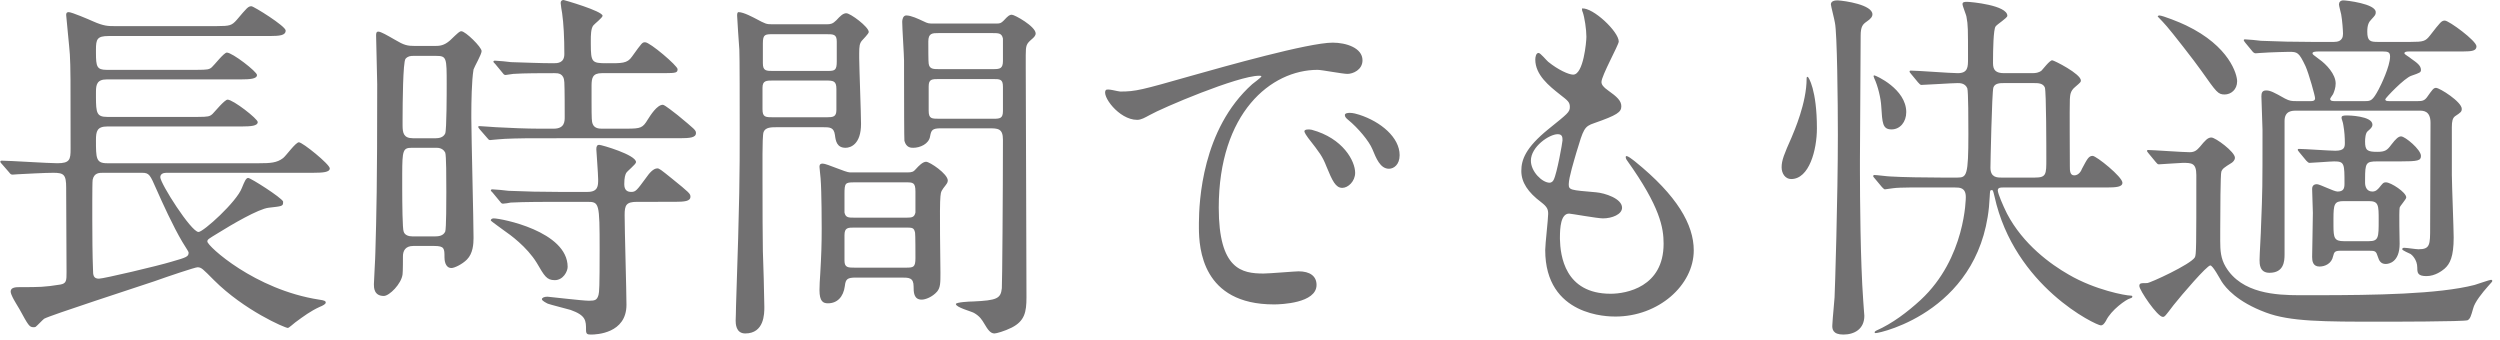 <?xml version="1.0" encoding="UTF-8"?>
<svg width="272px" height="37px" viewBox="0 0 272 37" version="1.1" xmlns="http://www.w3.org/2000/svg" xmlns:xlink="http://www.w3.org/1999/xlink">
    <title>feature05-head-txt02</title>
    <g id="Page-1" stroke="none" stroke-width="1" fill="none" fill-rule="evenodd">
        <g id="sincere_2week_s_C" transform="translate(-741, -5032)" fill="#717071" fill-rule="nonzero">
            <g id="Group-65" transform="translate(320, 5032)">
                <g id="Group-97" transform="translate(112.44, 0)">
                    <path d="M339.88,35.68 C340,35.68 340.56,35.16 340.68,35.08 C341.6,34.4 342.36,33.84 343.32,33.4 C343.72,33.24 344,33.08 344,32.92 C344,32.76 343.88,32.68 343.28,32.6 C336.28,31.52 331.12,26.76 331.12,26.28 C331.12,26.04 331.24,26 332.28,25.36 C333.76,24.44 336.68,22.72 337.8,22.6 C339.2,22.44 339.36,22.44 339.36,22.04 L339.36,21.92 C339.16,21.48 335.84,19.36 335.56,19.36 C335.32,19.36 335.16,19.76 334.88,20.44 C334.32,21.96 330.68,25.24 330.16,25.24 C329.36,25.24 326,19.96 326,19.28 C326,18.96 326.28,18.8 326.64,18.8 L342.65,18.799 C343.671,18.795 344.44,18.749 344.44,18.32 C344.44,17.88 341.48,15.48 341.08,15.48 C340.72,15.48 339.68,16.96 339.36,17.2 C338.688,17.723 337.946,17.758 336.777,17.76 L320.2,17.76 C319,17.76 319,17.2 319,15.24 C319,14.28 319.12,13.76 320.24,13.76 L334.886,13.759 C335.841,13.754 336.6,13.707 336.6,13.28 C336.6,12.92 333.92,10.84 333.32,10.84 C333,10.84 331.92,12.16 331.68,12.4 C331.369,12.676 331.207,12.714 330.113,12.719 L320.24,12.72 C319.086,12.72 319.006,12.304 319,10.568 L319.001,9.944 C319.01,9.235 319.105,8.64 320.16,8.64 L334.759,8.639 C335.751,8.635 336.52,8.589 336.52,8.16 C336.52,7.8 333.84,5.72 333.24,5.72 C332.92,5.72 331.88,7.08 331.6,7.32 C331.324,7.562 331.137,7.595 330.009,7.599 L320.16,7.6 C319.086,7.6 319.006,7.223 319,5.77 L319,5.4 C319,4.28 319.12,3.92 320.36,3.92 L337.919,3.919 C339,3.913 339.64,3.857 339.64,3.32 C339.64,2.84 336.16,0.68 335.92,0.68 C335.56,0.68 335.44,0.84 334.32,2.16 C333.772,2.781 333.558,2.835 332.185,2.84 L320.92,2.84 C320.36,2.84 319.84,2.84 318.68,2.32 C318.24,2.12 316.36,1.32 316.04,1.32 C315.76,1.32 315.76,1.52 315.76,1.64 C315.76,1.8 316.12,5.24 316.16,5.92 C316.24,7.44 316.24,8.32 316.24,16.2 C316.24,17.36 316.16,17.76 314.8,17.76 C313.84,17.76 309.56,17.48 308.76,17.48 C308.64,17.48 308.6,17.52 308.6,17.56 C308.6,17.64 308.6,17.68 308.76,17.84 L309.56,18.76 C309.68,18.92 309.76,19 309.92,19 C310,19 310.36,18.96 310.48,18.96 C311.28,18.92 313.44,18.8 314.36,18.8 C315.52,18.8 315.76,19 315.76,20.44 L315.76,20.756 C315.765,22.56 315.8,28.215 315.8,29.6 C315.8,30.52 315.8,30.84 315.12,30.96 C313.36,31.24 312.88,31.24 310.76,31.24 C310.32,31.24 309.72,31.24 309.72,31.72 C309.72,31.88 309.84,32.16 309.92,32.32 C310,32.52 310.56,33.44 310.68,33.64 C311.64,35.4 311.76,35.6 312.2,35.6 C312.28,35.6 312.36,35.6 312.44,35.56 C312.6,35.44 313.2,34.8 313.36,34.68 C313.96,34.32 323.48,31.24 325.36,30.6 C326.92,30.04 329.8,29.08 330.04,29.08 C330.48,29.08 330.6,29.24 331.84,30.48 C335.12,33.76 339.56,35.68 339.88,35.68 Z M319.32,30.32 C318.72,30.32 318.68,29.92 318.68,29.36 C318.616,27.76 318.603,25.648 318.601,23.843 L318.601,21.837 C318.603,20.962 318.611,19.707 318.64,19.56 C318.8,18.8 319.36,18.8 319.76,18.8 L324,18.8 C324.8,18.8 324.88,19 325.6,20.64 C326.2,22 327.4,24.64 328.4,26.32 C329,27.28 329.08,27.4 329.08,27.48 C329.08,27.92 328.88,28 327.2,28.48 C325.76,28.92 319.84,30.32 319.32,30.32 Z M361.88,15.24 C362,15.24 362.6,15.16 362.76,15.16 C363.52,15.08 365.16,15.04 367.04,15.04 L382.52,15.039 C383.608,15.034 384.28,14.981 384.28,14.48 C384.28,14.16 384.16,14.08 382.28,12.52 C381.96,12.28 380.88,11.4 380.68,11.4 C380.04,11.4 379.32,12.56 379.04,13 C378.488,13.92 378.275,13.994 376.78,13.999 L374.08,14 C373.8,14 373.24,14 373.04,13.48 C372.942,13.251 372.924,12.968 372.921,11.077 L372.921,9.295 C372.93,8.484 373.027,7.96 374.04,7.96 L380.889,7.959 C382.125,7.954 382.28,7.907 382.28,7.52 C382.28,7.16 379.28,4.6 378.76,4.6 C378.44,4.6 378.44,4.6 377.32,6.16 C376.8,6.92 376.2,6.88 374.56,6.88 C372.944,6.88 372.846,6.774 372.84,4.772 L372.84,4.36 C372.84,3.92 372.84,3.08 373.12,2.76 C373.24,2.6 374.12,1.92 374.12,1.72 C374.12,1.2 369.92,-1.84741111e-13 369.88,-1.84741111e-13 C369.72,-1.84741111e-13 369.56,0.08 369.56,0.32 C369.56,0.48 369.68,1.24 369.72,1.44 C369.88,2.56 369.96,4.08 369.96,5.88 C369.96,6.88 369.2,6.88 368.76,6.88 C367.36,6.88 365.6,6.8 364.16,6.76 C363.92,6.72 362.68,6.6 362.4,6.6 C362.32,6.6 362.24,6.64 362.24,6.72 C362.24,6.76 362.28,6.8 362.44,6.96 L363.2,7.88 C363.32,8.04 363.4,8.16 363.56,8.16 C363.68,8.16 364.28,8.04 364.4,8.04 C365.56,7.96 367.6,7.96 368.88,7.96 C369.28,7.96 369.92,7.96 369.96,8.96 C370,9.68 370,11.88 370,12.72 C370,13.2 370,14 368.8,14 L367.24,14 C365.92,14 363.92,13.92 362.52,13.84 C362.28,13.84 361.04,13.72 360.72,13.72 C360.64,13.72 360.6,13.72 360.6,13.8 C360.6,13.88 360.6,13.88 360.76,14.08 L361.56,15 C361.68,15.16 361.76,15.24 361.88,15.24 Z M350.32,32.2 C350.92,32.2 352.24,30.88 352.36,29.84 C352.4,29.6 352.4,28 352.4,27.88 C352.4,27.32 352.64,26.76 353.52,26.76 L355.8,26.76 C356.92,26.76 356.92,27.04 356.92,28 C356.92,28.24 356.96,29.16 357.68,29.16 C358,29.16 358.84,28.76 359.36,28.24 C360.032,27.568 360.077,26.513 360.08,25.92 L360.08,25.8 C360.08,24.005 359.852,15.204 359.84,12.845 L359.841,12.302 C359.844,11.235 359.871,8.777 360.08,7.56 C360.16,7.28 360.96,5.92 360.96,5.56 C360.96,5.12 359.2,3.4 358.76,3.4 C358.56,3.4 358.44,3.52 357.52,4.4 C356.88,4.96 356.4,5 355.88,5 L353.72,5 C352.88,5 352.52,4.92 351.52,4.32 C350.68,3.84 350,3.44 349.72,3.44 C349.507,3.44 349.483,3.63 349.48,3.812 L349.48,3.88 C349.48,4.6 349.6,8.32 349.6,9.16 C349.6,20.36 349.52,23.2 349.4,27.44 C349.4,28 349.24,30.56 349.24,30.92 C349.24,31.28 349.24,32.2 350.32,32.2 Z M355.987,15.04 L353.48,15.04 C352.467,15.04 352.37,14.451 352.361,13.687 L352.361,12.912 C352.365,11.211 352.399,6.752 352.68,6.4 C352.92,6.12 353.2,6.08 353.52,6.08 L356,6.08 C357.16,6.08 357.16,6.28 357.16,9.16 C357.16,9.96 357.16,14.12 357,14.52 C356.78,14.997 356.257,15.036 355.987,15.04 L355.987,15.04 Z M372.88,36.4 C373.44,36.4 376.72,36.28 376.72,33.16 C376.72,31.76 376.52,24.96 376.52,23.4 C376.52,22.32 376.68,21.96 377.88,21.96 L381.959,21.959 C383.04,21.954 383.68,21.901 383.68,21.4 C383.68,21.08 383.56,20.96 381.68,19.44 C380.44,18.44 380.28,18.32 380.08,18.32 C379.64,18.32 379.2,18.84 378.84,19.36 C377.84,20.72 377.72,20.88 377.24,20.88 C376.84,20.88 376.48,20.72 376.48,20.04 C376.48,19.28 376.6,19 376.68,18.84 C376.76,18.64 377.76,17.88 377.76,17.64 C377.76,16.84 374,15.76 373.76,15.76 C373.52,15.76 373.44,15.92 373.44,16.24 C373.44,16.32 373.64,19 373.64,19.52 C373.64,20.2 373.64,20.88 372.48,20.88 L369.36,20.88 C367.52,20.88 365.72,20.84 363.88,20.76 C363.64,20.72 362.4,20.6 362.12,20.6 C362.04,20.6 361.96,20.64 361.96,20.72 C361.96,20.76 362,20.8 362.16,20.96 L362.92,21.88 C363.04,22.04 363.12,22.16 363.28,22.16 C363.4,22.16 364,22.08 364.12,22.04 C365.52,21.96 368.28,21.96 369.16,21.96 L372.44,21.96 C373.76,21.96 373.8,22.04 373.8,27.16 C373.8,31.28 373.76,31.76 373.68,32.08 C373.52,32.64 373.32,32.72 372.64,32.72 C371.92,32.72 368.28,32.28 368.12,32.28 C367.76,32.28 367.52,32.4 367.52,32.56 C367.52,32.72 368,32.96 368.16,33.04 C368.48,33.16 370.24,33.6 370.64,33.72 C372.32,34.32 372.32,34.88 372.32,35.92 C372.32,36.36 372.48,36.4 372.88,36.4 Z M355.887,25.72 L353.44,25.72 C353.04,25.72 352.6,25.6 352.48,25.2 C352.348,24.968 352.325,22.107 352.321,20.492 L352.321,18.92 C352.327,16.349 352.407,16.08 353.36,16.08 L356.08,16.08 C356.6,16.08 356.88,16.36 357,16.6 C357.12,16.88 357.12,19.44 357.12,20.88 C357.12,21.72 357.12,24.92 357,25.2 C356.778,25.68 356.25,25.717 355.887,25.72 Z M368.92,30.48 C369.84,30.48 370.32,29.52 370.32,29.04 C370.32,25.16 363.08,23.76 362.28,23.76 C362.16,23.76 361.96,23.8 361.96,24 C361.96,24.04 363.24,24.96 363.4,25.08 C364.04,25.52 365.88,26.84 366.96,28.6 C367.8,30.04 368.04,30.48 368.92,30.48 Z M389.64,36.28 C391.72,36.28 391.72,34.12 391.72,33.4 C391.72,32.44 391.6,28.2 391.56,27.32 C391.531,26.227 391.523,22.428 391.521,19.694 L391.521,16.729 C391.524,15.879 391.541,14.591 391.64,14.36 C391.84,13.84 392.48,13.84 393.12,13.84 L398.08,13.84 C398.84,13.84 399.28,13.84 399.4,14.68 C399.48,15.32 399.6,16.08 400.56,16.08 C401.12,16.08 402.24,15.68 402.24,13.48 C402.24,12.361 402.054,7.598 402.041,6.327 L402.041,5.807 C402.045,5.034 402.077,4.752 402.32,4.44 C402.44,4.28 403.08,3.68 403.08,3.48 C403.08,2.92 401.08,1.44 400.64,1.44 C400.28,1.44 399.96,1.76 399.56,2.2 C399.16,2.6 398.925,2.636 398.555,2.64 L392.52,2.64 C391.96,2.64 391.84,2.6 390.8,2.04 C390.56,1.92 389.48,1.32 388.92,1.32 C388.78,1.32 388.762,1.504 388.76,1.657 L388.76,1.72 C388.76,1.76 388.96,5.08 389,5.4 C389.04,5.92 389.04,11.92 389.04,14.36 C389.04,18.76 389.04,21.4 388.64,33.28 C388.64,33.76 388.606,34.615 388.601,34.838 L388.6,34.88 C388.6,35.16 388.6,36.28 389.64,36.28 Z M416.76,36.28 C416.96,36.28 417.84,36.04 418.64,35.64 C420.04,34.92 420.24,33.96 420.24,32.36 C420.24,28.51 420.17,12.401 420.161,7.303 L420.161,6.006 C420.166,4.932 420.224,4.784 420.8,4.28 C421.04,4.08 421.24,3.88 421.24,3.64 C421.24,2.88 418.96,1.6 418.64,1.6 C418.4,1.6 418.24,1.72 417.76,2.24 C417.476,2.524 417.349,2.556 417.044,2.56 L410.08,2.56 C409.64,2.56 409.52,2.56 409.04,2.32 C408.44,2.04 407.68,1.68 407.16,1.68 C406.8,1.68 406.72,2.16 406.72,2.36 C406.72,3.04 406.92,6 406.92,6.6 L406.921,8.479 C406.923,11.003 406.931,15.147 406.96,15.32 C407.16,16.08 407.68,16.08 407.92,16.08 C408.64,16.08 409.64,15.68 409.76,14.8 C409.88,14.16 410,13.96 410.92,13.96 L416.12,13.96 C417.12,13.96 417.68,13.96 417.68,15.2 C417.68,20.92 417.6,30.96 417.56,31.36 C417.44,32.48 417.04,32.68 414.44,32.8 C414.04,32.8 412.56,32.88 412.56,33.08 C412.56,33.44 414.24,33.88 414.52,34.04 C415.16,34.4 415.4,34.8 415.64,35.2 C416.04,35.88 416.32,36.28 416.76,36.28 Z M416.684,7.52 L410.68,7.52 C410.12,7.52 409.68,7.52 409.6,6.92 C409.56,6.76 409.56,5.12 409.56,4.52 C409.56,3.6 410,3.6 410.68,3.6 L416.56,3.6 C417.2,3.6 417.56,3.6 417.68,4.2 L417.68,6.64 C417.68,7.468 417.326,7.517 416.684,7.52 Z M398.685,7.719 L392.72,7.72 C391.92,7.72 391.56,7.72 391.56,6.88 L391.56,4.72 C391.56,3.72 391.8,3.72 392.72,3.72 L398.44,3.72 C399.24,3.72 399.6,3.72 399.6,4.52 L399.6,6.68 C399.6,7.621 399.404,7.711 398.685,7.719 Z M416.69,12.92 L410.76,12.92 C409.92,12.92 409.6,12.92 409.6,12.04 L409.6,9.4 C409.6,8.6 409.96,8.6 410.76,8.6 L416.56,8.6 C417.36,8.6 417.68,8.6 417.68,9.44 L417.68,12.08 C417.68,12.871 417.361,12.917 416.69,12.92 L416.69,12.92 Z M398.497,12.76 L392.72,12.76 C391.84,12.76 391.52,12.76 391.52,11.88 L391.52,9.56 C391.52,8.76 391.92,8.76 392.72,8.76 L398.36,8.76 C399.24,8.76 399.56,8.8 399.56,9.68 L399.56,11.96 C399.56,12.713 399.206,12.757 398.497,12.76 Z M398.64,33 C399.64,33 400.32,32.32 400.48,31.12 C400.56,30.36 400.76,30.2 401.68,30.2 L406.64,30.2 C407.44,30.2 407.96,30.2 407.96,31.16 C407.96,31.76 407.96,32.6 408.84,32.6 C409.24,32.6 410,32.32 410.52,31.72 C410.88,31.28 410.88,30.76 410.88,29.68 C410.88,28.72 410.76,22.4 410.88,21.36 C410.92,20.8 411.04,20.68 411.44,20.16 C411.52,20.04 411.68,19.88 411.68,19.64 C411.68,18.92 409.72,17.6 409.32,17.6 C408.96,17.6 408.52,18.04 408.2,18.4 C407.96,18.68 407.8,18.76 407.28,18.76 L401.04,18.76 C400.56,18.76 398.52,17.8 398.08,17.8 C397.88,17.8 397.72,17.84 397.72,18.16 C397.72,18.36 397.84,19.24 397.84,19.4 C397.96,20.84 397.96,24.68 397.96,24.88 C397.96,26.56 397.92,27.76 397.8,29.84 C397.76,30.2 397.72,31.28 397.72,31.56 C397.72,32.8 398.12,33 398.64,33 Z M407.244,23.68 L401.48,23.68 C400.88,23.68 400.56,23.68 400.44,23.12 L400.44,21.12 C400.44,19.92 400.52,19.84 401.48,19.84 L407.12,19.84 C407.88,19.84 408.16,19.84 408.16,20.84 L408.16,23.12 C408.049,23.64 407.765,23.677 407.244,23.68 Z M407.167,29.12 L401.56,29.12 C400.84,29.12 400.44,29.12 400.44,28.36 L400.44,25.6 C400.44,24.76 400.8,24.76 401.56,24.76 L407.04,24.76 C407.84,24.76 408,24.76 408.12,25.32 C408.16,25.52 408.16,27.72 408.16,28.08 C408.16,29.068 407.943,29.117 407.167,29.12 Z M451.8,31 C451.8,30.04 451.08,29.52 449.84,29.52 C449.48,29.52 446.64,29.76 446.04,29.76 C443.68,29.76 441.16,29.32 441.16,22.6 C441.16,12.28 446.84,7.6 451.92,7.6 C452.36,7.6 454.64,8.04 455.16,8.04 C455.76,8.04 456.8,7.6 456.8,6.56 C456.8,5.2 455,4.64 453.56,4.64 C450.92,4.64 441.76,7.24 438.2,8.24 C432.72,9.8 432.12,9.96 430.44,9.96 C430.2,9.96 429.04,9.6 428.88,9.8 C428.36,10.36 430.28,13.04 432.28,13.04 C432.72,13.04 433.12,12.8 433.64,12.52 C434.96,11.76 443.24,8.24 445.56,8.24 C445.64,8.24 445.8,8.24 445.8,8.32 C445.8,8.4 444.96,9.04 444.8,9.16 C439.319,14.07 439.017,21.987 439.001,24.258 L439.001,24.827 C439.015,27 439.35,33.12 447.16,33.12 L447.24,33.12 C447.888,33.113 451.8,32.999 451.8,31 Z M459.68,18.36 C460.2,18.36 460.84,17.92 460.84,16.88 C460.84,14.96 458.8,13.24 456.44,12.48 C456.2,12.4 455.76,12.28 455.44,12.28 C455.32,12.28 454.88,12.28 454.88,12.52 C454.88,12.72 455.04,12.88 455.24,13.04 C456.32,13.92 457.52,15.36 457.88,16.24 C458.28,17.2 458.72,18.36 459.68,18.36 Z M454.6,20.44 C455.24,20.44 456,19.72 456,18.8 C456,17.52 454.68,15.04 451.28,14.12 C450.92,14.04 450.48,14.08 450.48,14.28 C450.48,14.44 450.76,14.84 450.88,15 C452.16,16.64 452.44,17 452.88,18.12 C453.52,19.68 453.88,20.44 454.6,20.44 Z M484.32,34.44 C489,34.44 492.84,31.04 492.84,27.24 C492.84,24.44 491.04,21.28 486.44,17.56 C486.32,17.48 485.44,16.72 485.44,17.08 C485.44,17.2 485.48,17.32 485.6,17.48 C489.2,22.52 489.56,24.8 489.56,26.52 C489.56,31.24 485.48,31.96 483.8,31.96 C478.8,31.96 478.32,27.8 478.28,26 L478.281,25.771 C478.286,24.831 478.36,23.24 479.28,23.24 C479.48,23.24 482.36,23.76 482.96,23.76 C483.96,23.76 485.04,23.32 485.04,22.6 C485.04,21.6 483.16,21 482.2,20.92 C479.4,20.68 479.24,20.68 479.24,20.04 C479.24,19.32 479.84,17.4 480.08,16.56 C480.84,14.04 480.92,13.76 482,13.4 C484.52,12.52 484.96,12.2 484.96,11.56 C484.96,10.96 484.48,10.52 483.52,9.84 C483,9.48 482.8,9.2 482.8,8.92 C482.8,8.24 484.68,4.88 484.68,4.52 C484.68,3.44 481.88,0.8 480.68,0.92 C480.68,1.04 480.68,1.16 480.76,1.32 C480.96,1.88 481.16,3.2 481.16,4 C481.16,4.56 480.84,8.12 479.72,8.12 C479.24,8.12 478.08,7.6 477,6.72 C476.84,6.6 476.16,5.76 475.96,5.76 C475.68,5.76 475.6,6.2 475.6,6.48 C475.6,8.16 477.12,9.36 478.28,10.28 C479.16,10.96 479.36,11.12 479.36,11.64 C479.36,12.2 479.12,12.36 477.04,14.04 C474.52,16.08 474.08,17.4 474.08,18.6 C474.08,19.84 474.8,20.92 476.24,22 C476.92,22.52 477,22.8 477,23.28 C477,23.84 476.68,26.56 476.68,27.2 C476.68,34.44 483.56,34.44 484.32,34.44 Z M477.16,19.88 C476.36,19.88 475.12,18.68 475.12,17.48 C475.12,15.96 477.12,14.6 478.04,14.6 C478.56,14.6 478.56,14.96 478.56,15.28 C478.56,15.48 477.96,18.88 477.6,19.56 C477.52,19.76 477.32,19.88 477.16,19.88 Z M509.12,36.4 C510.32,36.4 511.4,35.8 511.4,34.36 C511.4,34.12 511.28,33 511.28,32.72 C510.965,28.38 510.926,21.468 510.921,18.601 L510.921,17.322 C510.927,14.815 511,5.711 511,3.88 C511,2.88 511.24,2.64 511.64,2.36 C512.12,2.04 512.28,1.8 512.28,1.56 C512.28,0.52 509.28,0.08 508.48,0.04 C508.16,0.04 507.76,0.12 507.76,0.48 C507.76,0.64 508.16,2.16 508.2,2.48 C508.44,3.56 508.52,11.12 508.52,14.68 C508.52,21.48 508.2,31.68 508.16,32.36 C508.12,33.04 507.96,34.48 507.92,35.32 C507.88,35.8 507.96,36.4 509.12,36.4 Z M512.64,36.24 C513.16,36.24 524.52,33.72 525.04,21.4 C525.08,20.88 525.04,20.68 525.24,20.68 C525.4,20.68 525.4,20.72 525.56,21.36 C527.72,31.2 536.64,35.4 537.12,35.4 C537.36,35.4 537.48,35.24 537.68,34.92 C538.24,33.72 539.92,32.56 540.28,32.48 C540.4,32.44 540.56,32.4 540.56,32.28 C540.56,32.16 540.44,32.16 540.36,32.16 C539.84,32.16 536.52,31.56 533.64,29.88 C531.68,28.76 528.68,26.6 526.92,23.24 C526.48,22.36 525.92,21.04 525.92,20.72 C525.92,20.4 526.24,20.4 526.44,20.4 L537.749,20.399 C538.808,20.394 539.48,20.345 539.48,19.88 C539.48,19.24 536.64,16.96 536.24,16.96 C535.8,16.96 535.64,17.32 535.08,18.36 C535,18.6 534.72,19.08 534.24,19.08 C533.76,19.08 533.76,18.56 533.76,18.08 C533.76,16.92 533.72,11.84 533.76,10.8 C533.8,10.4 533.76,9.92 534.36,9.44 C534.92,8.96 534.96,8.92 534.96,8.76 C534.96,8.04 532.04,6.56 531.84,6.56 C531.56,6.56 530.84,7.52 530.68,7.68 C530.365,7.925 530.019,7.956 529.697,7.959 L526.6,7.96 C525.72,7.96 525.4,7.64 525.4,6.88 L525.401,6.52 C525.405,5.502 525.437,3.193 525.68,2.88 C525.84,2.64 526.96,1.96 526.96,1.72 C526.96,0.56 522.96,0.2 522.6,0.2 C522.36,0.2 522.08,0.2 522.08,0.44 C522.08,0.68 522.52,1.68 522.52,1.88 C522.68,2.72 522.68,3.08 522.68,6.4 C522.68,7.28 522.68,7.96 521.56,7.96 C520.76,7.96 517.16,7.68 516.44,7.68 C516.4,7.68 516.32,7.68 516.32,7.8 C516.32,7.84 516.32,7.84 516.48,8.04 L517.24,8.96 C517.4,9.12 517.48,9.24 517.6,9.24 C518,9.24 520.96,9.04 521.56,9.04 C521.8,9.04 522.36,9.04 522.6,9.6 C522.72,9.88 522.72,13.44 522.72,14.6 C522.72,19.123 522.536,19.312 521.535,19.32 L519.76,19.32 C518.24,19.32 515.4,19.28 514.24,19.2 C513.96,19.2 512.76,19.04 512.48,19.04 C512.44,19.04 512.36,19.08 512.36,19.16 C512.36,19.2 512.4,19.28 512.52,19.4 L513.32,20.36 C513.48,20.52 513.56,20.6 513.64,20.6 C513.8,20.6 514.36,20.48 514.52,20.48 C515.211,20.371 517.489,20.394 519.099,20.399 L521.28,20.4 C521.76,20.4 522.44,20.4 522.44,21.44 C522.44,21.48 522.44,28.08 517.52,32.64 C516.08,33.96 514.44,35.2 512.72,35.96 C512.68,36 512.52,36.04 512.52,36.16 C512.52,36.24 512.6,36.24 512.64,36.24 Z M514.36,14.08 C515.28,14.08 515.96,13.28 515.96,12.2 C515.96,9.68 512.64,8.2 512.48,8.2 C512.44,8.2 512.4,8.24 512.4,8.28 C512.4,8.32 512.48,8.48 512.48,8.52 C512.88,9.36 513.2,10.72 513.24,11.56 C513.36,13.36 513.36,14.08 514.36,14.08 Z M503.44,19.48 C505.4,19.48 506.24,16.32 506.24,13.96 C506.24,9.76 505.32,8.36 505.24,8.36 C505.12,8.36 505.12,8.44 505.12,8.56 C505.12,11.2 503.76,14.28 503.48,14.96 C502.68,16.76 502.4,17.44 502.4,18.2 C502.4,18.88 502.8,19.48 503.44,19.48 Z M529.96,19.32 L526.36,19.32 C525.84,19.32 525.12,19.32 525.12,18.24 C525.12,17.92 525.28,9.96 525.44,9.52 C525.6,9.04 526.2,9.04 526.56,9.04 L529.88,9.04 C530.28,9.04 530.84,9.04 531.04,9.52 C531.2,9.96 531.2,16.28 531.2,17.32 C531.2,18.96 531.2,19.32 529.96,19.32 Z M572.56,30.04 C573.52,30.04 574.28,29.44 574.52,29.24 C575.12,28.72 575.52,27.92 575.52,25.84 C575.52,24.914 575.334,20.381 575.321,19.054 L575.32,13.84 C575.32,13.2 575.4,12.84 575.68,12.64 C576.28,12.24 576.4,12.16 576.4,11.84 C576.4,11.08 574,9.56 573.6,9.56 C573.32,9.56 573.2,9.76 572.6,10.6 C572.32,10.96 572.08,11 571.64,11 L568.48,11 C568.32,11 568.08,11 568.08,10.8 C568.08,10.68 570.16,8.48 570.92,8.24 C571.84,7.92 571.96,7.88 571.96,7.6 C571.96,7.12 571.48,6.8 570.92,6.4 C570.64,6.16 570.16,5.92 570.16,5.8 C570.16,5.64 570.36,5.6 570.68,5.6 L576.539,5.599 C577.494,5.593 578,5.538 578,5.04 C578,4.44 575,2.24 574.56,2.24 C574.2,2.24 574.08,2.4 572.96,3.84 C572.447,4.5 572.236,4.555 570.818,4.56 L567.28,4.56 C566.44,4.56 566.12,4.48 566.12,3.44 C566.12,2.72 566.28,2.4 566.56,2.12 C567,1.64 567.04,1.6 567.04,1.32 C567.04,0.4 563.8,0.04 563.52,0.04 C563.2,0.04 563.04,0.24 563.04,0.48 C563.04,0.64 563.24,1.36 563.28,1.56 C563.4,2.2 563.48,3.36 563.48,3.68 C563.48,4.508 562.842,4.557 562.5,4.56 L560.08,4.56 C558.2,4.56 556.52,4.52 554.56,4.44 C554.32,4.4 553.08,4.28 552.8,4.28 C552.72,4.28 552.68,4.32 552.68,4.36 C552.68,4.44 552.76,4.52 552.84,4.64 L553.6,5.56 C553.68,5.68 553.84,5.8 553.96,5.8 C554.04,5.8 554.44,5.76 554.52,5.76 C555.56,5.68 557.48,5.64 557.6,5.64 C558.52,5.64 558.68,5.68 559.4,7.2 C559.76,8 560.44,10.44 560.44,10.68 C560.44,10.968 560.213,10.997 560.022,11 L558.36,11 C557.96,11 557.68,11 557.16,10.72 C555.96,10.04 555.56,9.84 555.12,9.84 C554.68,9.84 554.6,10.12 554.6,10.48 C554.6,11 554.72,13.52 554.72,14.12 C554.72,20.52 554.72,20.6 554.56,24.64 C554.56,25.16 554.4,27.72 554.4,28.28 C554.4,28.72 554.4,29.68 555.48,29.68 C557.04,29.68 557.12,28.44 557.12,27.68 L557.12,13.16 C557.12,12.04 557.96,12.04 558.4,12.04 L571.8,12.04 C572.2,12.04 573,12.04 573,13.36 C573,14.96 572.96,22.92 572.96,24.72 C572.96,26.64 572.96,27.12 571.68,27.12 C571.44,27.12 570.4,26.96 570.16,26.96 C570.08,26.96 569.92,26.96 569.92,27.12 C569.92,27.24 570.68,27.56 570.84,27.64 C570.96,27.72 571.56,28.24 571.56,29.12 C571.56,29.68 571.6,30.04 572.56,30.04 Z M550.6,10.28 C551.28,10.28 551.96,9.76 551.96,8.84 C551.96,8.12 551.16,5.04 546.4,2.76 C545.76,2.44 543.84,1.68 543.48,1.68 C543.44,1.68 543.32,1.72 543.32,1.8 C543.72,2.2 544,2.52 544.32,2.88 C544.72,3.32 547.36,6.68 548.08,7.72 C549.72,10.04 549.88,10.28 550.6,10.28 Z M565.929,11 L562.52,11 C562.4,11 562.08,11 562.08,10.76 C562.08,10.68 562.36,10.32 562.4,10.24 C562.52,9.96 562.68,9.56 562.68,9.08 C562.68,8.08 561.68,7 560.88,6.44 C560.24,5.96 560.16,5.92 560.16,5.8 C560.16,5.64 560.44,5.6 560.84,5.6 L567.8,5.6 C568.4,5.6 568.6,5.68 568.6,6.16 C568.6,7.2 567.6,9.28 567.36,9.72 C566.712,10.939 566.5,10.997 565.929,11 Z M560.92,29 C561.52,29 562.24,28.68 562.4,27.88 C562.52,27.4 562.6,27.28 563.24,27.28 L566.32,27.28 C567,27.28 567.08,27.32 567.28,27.96 C567.4,28.36 567.6,28.72 568.12,28.72 L568.162,28.719 C568.426,28.71 569.64,28.568 569.64,26.52 C569.64,26.16 569.56,23.12 569.64,22.6 C569.68,22.4 570.36,21.68 570.36,21.48 C570.36,20.92 568.68,19.84 568.16,19.84 C567.84,19.84 567.8,19.96 567.4,20.44 C567.28,20.56 567.08,20.84 566.68,20.84 C566.04,20.84 565.88,20.28 565.88,19.88 L565.88,19.481 C565.886,17.734 565.968,17.56 567.2,17.56 L569.68,17.56 C571.64,17.56 571.96,17.48 571.96,16.96 C571.96,16.28 570.24,14.84 569.8,14.84 C569.52,14.84 569.24,15.08 568.72,15.76 C568.28,16.36 568.04,16.52 567.2,16.52 C566.12,16.52 565.88,16.36 565.88,15.4 C565.88,15.08 565.92,14.48 566.16,14.28 C566.48,14 566.68,13.84 566.68,13.56 C566.68,12.6 564,12.56 563.96,12.56 C563.44,12.56 563.32,12.6 563.32,12.84 C563.32,12.96 563.48,13.28 563.52,13.64 C563.64,14.32 563.68,14.96 563.68,15.56 C563.68,16.04 563.6,16.4 562.64,16.4 C562.04,16.4 559.24,16.2 558.68,16.2 C558.64,16.2 558.56,16.2 558.56,16.28 C558.56,16.36 558.56,16.36 558.72,16.56 L559.48,17.48 C559.64,17.64 559.72,17.72 559.84,17.72 C560.16,17.72 562.12,17.56 562.52,17.56 C563.64,17.56 563.64,17.8 563.64,20 C563.64,20.52 563.52,20.84 562.88,20.84 C562.48,20.84 560.96,20.04 560.64,20.04 C560.16,20.04 560.12,20.4 560.12,20.56 C560.12,20.96 560.2,22.8 560.2,23.16 C560.2,23.92 560.12,27.48 560.12,27.96 C560.12,28.4 560.2,29 560.92,29 Z M567.56,35 C568.24,35 576.72,35 577.04,34.84 C577.32,34.68 577.4,34.4 577.64,33.56 C577.8,32.88 578.64,31.84 579.28,31.12 C579.68,30.68 579.72,30.64 579.72,30.56 C579.72,30.48 579.64,30.44 579.6,30.44 C579.44,30.44 578.08,30.92 577.8,31 C573.861,32.021 566.797,32.111 560.821,32.119 L558.71,32.12 C556.241,32.111 552.461,31.954 550.72,29.04 C550.166,28.117 550.124,27.228 550.12,26.247 L550.121,24.978 C550.125,22.981 550.144,18.936 550.24,18.68 C550.36,18.36 550.52,18.24 551.36,17.72 C551.48,17.64 551.72,17.44 551.72,17.16 C551.72,16.52 549.6,14.96 549.16,14.96 C548.76,14.96 548.48,15.28 547.92,15.96 C547.6,16.32 547.36,16.56 546.8,16.56 C546.08,16.56 542.76,16.32 542.28,16.32 C542.24,16.32 542.16,16.32 542.16,16.4 C542.16,16.48 542.16,16.48 542.32,16.68 L543.08,17.6 C543.24,17.76 543.28,17.88 543.44,17.88 C543.68,17.88 545.68,17.72 546.04,17.72 C547,17.72 547.52,17.72 547.52,19.04 C547.52,26.84 547.52,27.72 547.36,28 C546.92,28.76 542.48,30.8 542.16,30.8 C541.48,30.8 541.32,30.8 541.32,31.12 C541.32,31.56 543.28,34.48 543.88,34.48 C544.08,34.48 544.16,34.36 545.04,33.2 C545.96,32.04 548.68,28.88 549.04,28.88 C549.32,28.88 550.08,30.32 550.28,30.64 C550.72,31.32 551.96,32.84 555.08,34 C557.72,35 561.4,35 567.56,35 Z M566.28,26.24 L563.56,26.24 C562.53,26.24 562.447,25.868 562.441,24.562 L562.44,23.811 C562.446,22.225 562.52,21.88 563.56,21.88 L566.28,21.88 C567.36,21.88 567.36,22.32 567.36,23.96 C567.36,25.84 567.36,26.24 566.28,26.24 Z" id="feature05-head-txt02"></path>
                </g>
            </g>
        </g>
    </g>
</svg>